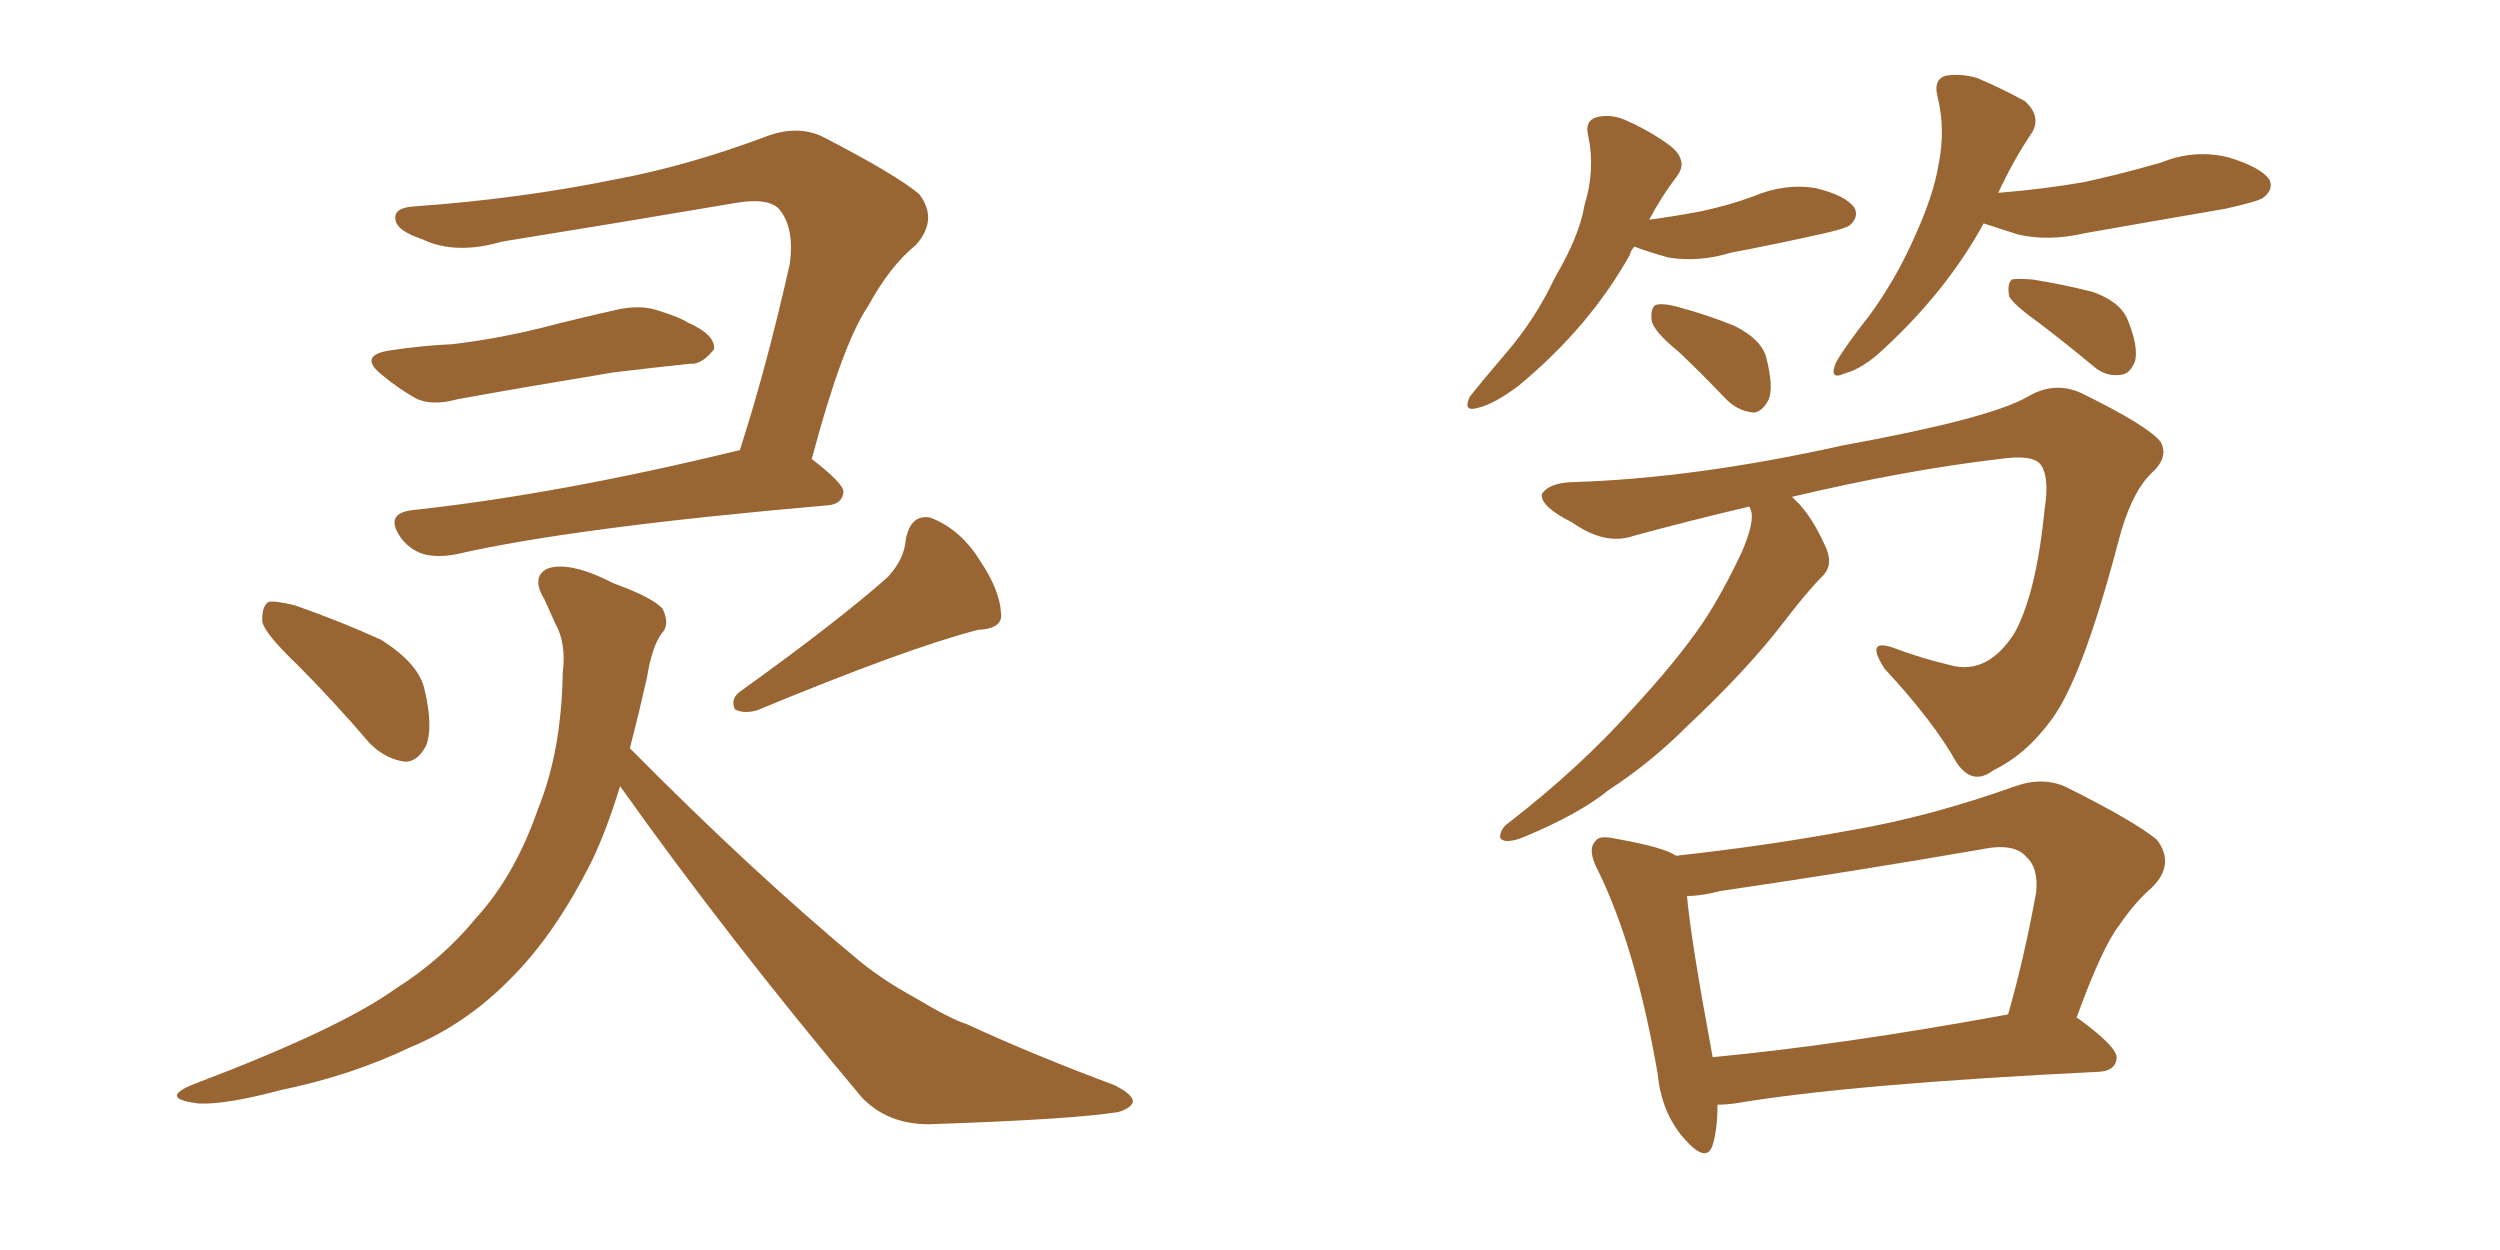 <svg xmlns="http://www.w3.org/2000/svg" xmlns:xlink="http://www.w3.org/1999/xlink" width="300" height="150"><path fill="#996633" padding="10" d="M35.60 79.69L35.60 79.69Q31.93 76.17 31.49 74.71L31.49 74.71Q31.35 72.80 32.23 72.22L32.23 72.22Q33.11 72.07 35.45 72.66L35.45 72.66Q40.87 74.56 45.70 76.76L45.70 76.76Q50.39 79.69 50.98 82.91L50.98 82.91Q52.00 87.30 51.12 89.50L51.12 89.50Q50.10 91.41 48.63 91.41L48.63 91.41Q46.29 91.11 44.38 89.21L44.38 89.21Q39.99 84.08 35.60 79.69ZM106.49 69.29L106.49 69.29Q108.54 67.09 108.69 64.75L108.69 64.75Q109.28 61.67 111.62 62.11L111.62 62.11Q115.14 63.43 117.48 67.09L117.48 67.09Q119.97 70.75 120.12 73.54L120.12 73.54Q120.41 75.44 117.33 75.59L117.33 75.59Q108.84 77.78 90.82 85.25L90.82 85.25Q89.21 85.69 88.18 85.11L88.18 85.11Q87.60 83.79 88.92 82.91L88.92 82.91Q100.34 74.71 106.49 69.29ZM46.88 42.04L46.88 42.04Q50.68 41.46 54.20 41.31L54.20 41.31Q59.33 40.72 64.75 39.40L64.75 39.40Q69.29 38.23 73.83 37.21L73.83 37.21Q76.90 36.47 79.25 37.35L79.25 37.35Q81.59 38.09 82.47 38.67L82.47 38.67Q85.84 40.14 85.69 41.89L85.69 41.89Q84.23 43.80 82.76 43.65L82.76 43.65Q78.66 44.09 73.68 44.68L73.68 44.68Q62.99 46.44 54.93 47.90L54.93 47.90Q51.71 48.78 49.80 47.75L49.80 47.75Q47.75 46.58 46.00 45.12L46.00 45.12Q42.77 42.63 46.88 42.04ZM97.41 55.08L97.41 55.08Q101.22 58.01 101.22 59.03L101.22 59.03Q101.07 60.50 99.32 60.64L99.32 60.64Q68.85 63.28 54.79 66.50L54.79 66.50Q52.59 66.94 50.83 66.50L50.83 66.50Q49.07 65.92 48.05 64.45L48.05 64.45Q46.14 61.67 49.37 61.23L49.37 61.23Q66.94 59.33 88.62 54.05L88.62 54.05Q88.62 54.05 88.77 54.05L88.77 54.05Q91.99 44.09 94.78 31.64L94.78 31.64Q95.36 27.25 93.46 25.05L93.46 25.05Q92.14 23.73 88.48 24.32L88.48 24.32Q74.71 26.66 60.21 29.00L60.21 29.00Q54.64 30.62 50.68 28.71L50.68 28.71Q47.61 27.69 47.46 26.37L47.46 26.37Q47.17 24.90 49.80 24.76L49.80 24.76Q62.26 23.88 73.83 21.53L73.83 21.53Q82.47 19.92 91.85 16.41L91.85 16.41Q95.65 14.94 98.73 16.41L98.73 16.41Q107.52 20.95 110.30 23.29L110.30 23.29Q112.65 26.37 109.86 29.44L109.86 29.44Q106.79 31.93 104.15 36.77L104.15 36.77Q101.07 41.31 97.41 55.08ZM74.41 94.34L74.41 94.34L74.41 94.34Q72.80 99.61 71.04 103.27L71.04 103.27Q66.65 112.06 61.38 117.33L61.38 117.33Q55.96 122.90 49.22 125.68L49.22 125.68Q42.19 129.05 33.69 130.81L33.69 130.81Q27.10 132.57 23.88 132.42L23.88 132.42Q18.90 131.84 23.29 130.08L23.29 130.08Q40.72 123.49 47.46 118.65L47.46 118.65Q53.03 115.14 57.13 110.16L57.13 110.16Q61.82 105.03 64.60 96.97L64.60 96.97Q67.38 90.09 67.53 80.71L67.53 80.71Q67.97 77.20 66.65 74.85L66.65 74.85Q65.92 73.24 65.33 71.92L65.33 71.92Q63.72 69.29 65.63 68.26L65.63 68.26Q68.26 67.24 73.68 70.02L73.68 70.02Q78.52 71.78 79.54 73.10L79.54 73.10Q80.42 75 79.39 76.03L79.39 76.03Q78.22 77.64 77.64 81.30L77.64 81.30Q76.61 85.84 75.59 89.79L75.59 89.79Q90.38 104.74 103.27 115.43L103.27 115.43Q106.20 117.77 109.72 119.68L109.72 119.68Q114.11 122.31 116.02 122.90L116.02 122.90Q123.93 126.56 133.74 130.22L133.74 130.22Q136.08 131.40 135.94 132.28L135.94 132.28Q135.64 133.01 134.18 133.45L134.18 133.45Q128.76 134.33 111.47 134.91L111.47 134.91Q106.49 134.91 103.42 131.69L103.42 131.69Q87.30 112.50 74.41 94.34ZM209.91 60.79L209.91 60.79Q203.03 62.40 196.00 64.31L196.00 64.31Q192.63 65.48 188.67 62.70L188.67 62.70Q184.86 60.79 185.01 59.33L185.01 59.33Q185.74 58.01 188.53 57.86L188.53 57.86Q203.32 57.42 221.04 53.47L221.04 53.47Q238.77 50.24 243.31 47.61L243.31 47.61Q246.53 45.70 249.76 47.17L249.76 47.17Q257.81 51.12 259.28 53.03L259.28 53.03Q260.30 54.93 258.11 56.84L258.11 56.84Q255.62 59.33 254.15 65.19L254.15 65.19Q249.90 81.30 246.24 86.28L246.24 86.28Q243.16 90.53 239.21 92.43L239.21 92.43Q236.72 94.34 234.81 91.55L234.81 91.55Q232.03 86.57 226.17 80.27L226.17 80.27Q223.68 76.46 227.34 77.78L227.34 77.78Q230.42 78.96 234.08 79.83L234.08 79.83Q238.48 81.01 241.70 76.03L241.70 76.03Q244.34 71.34 245.36 61.08L245.36 61.08Q245.95 57.28 244.92 55.81L244.92 55.81Q244.04 54.49 239.94 55.08L239.94 55.08Q228.66 56.40 215.04 59.62L215.04 59.62Q215.33 59.91 215.48 60.06L215.48 60.06Q217.38 61.82 219.14 65.77L219.14 65.77Q220.02 67.82 218.70 69.14L218.70 69.14Q216.80 71.04 214.01 74.71L214.01 74.71Q209.62 80.42 202.44 87.16L202.44 87.16Q198.05 91.55 193.07 94.78L193.07 94.78Q189.70 97.56 183.11 100.34L183.11 100.34Q181.79 100.93 180.76 100.93L180.76 100.93Q179.88 100.78 180.03 100.20L180.03 100.20Q180.18 99.32 181.05 98.73L181.05 98.73Q189.55 92.14 195.85 85.11L195.85 85.11Q201.27 79.25 204.35 74.71L204.35 74.71Q206.69 71.19 209.03 66.21L209.03 66.21Q210.35 63.13 210.21 61.67L210.21 61.67Q210.06 60.94 209.91 60.79ZM206.10 132.57L206.10 132.57Q206.10 135.50 205.52 137.40L205.52 137.40Q204.79 139.75 202.00 136.52L202.00 136.52Q199.37 133.45 198.93 128.91L198.93 128.91Q196.29 113.67 191.75 104.44L191.75 104.44Q190.43 101.95 191.46 100.93L191.46 100.93Q191.89 100.20 193.80 100.63L193.80 100.63Q199.66 101.66 201.12 102.69L201.12 102.69Q211.96 101.51 222.22 99.61L222.22 99.61Q231.59 98.00 241.85 94.34L241.85 94.34Q245.21 93.16 248.00 94.48L248.00 94.48Q256.20 98.58 258.84 100.78L258.84 100.78Q261.04 103.71 258.25 106.49L258.25 106.49Q256.20 108.25 254.30 111.04L254.30 111.04Q252.25 113.67 249.17 122.17L249.17 122.17Q249.32 122.17 249.32 122.17L249.32 122.17Q254.15 125.68 254.00 127.00L254.00 127.00Q253.86 128.47 251.95 128.61L251.95 128.61Q221.92 130.08 208.15 132.42L208.15 132.42Q206.98 132.57 206.10 132.57ZM205.52 126.86L205.52 126.86Q221.04 125.39 240.97 121.73L240.97 121.73Q242.87 115.14 244.34 107.08L244.34 107.08Q244.63 104.15 243.16 102.83L243.16 102.83Q241.70 101.07 237.60 101.95L237.60 101.95Q222.36 104.59 206.40 106.93L206.40 106.93Q204.20 107.52 202.44 107.52L202.44 107.52Q202.88 112.65 205.52 126.86ZM196.14 29.59L196.14 29.59Q195.70 30.03 195.56 30.62L195.56 30.62Q190.72 39.26 182.23 46.29L182.23 46.29Q179.30 48.49 177.39 48.93L177.39 48.93Q175.49 49.51 176.37 47.61L176.37 47.61Q177.98 45.56 180.76 42.33L180.76 42.33Q184.28 38.23 186.62 33.25L186.62 33.25Q189.55 28.27 190.14 24.61L190.14 24.61Q191.46 20.36 190.58 16.26L190.58 16.26Q190.14 14.50 191.60 14.06L191.60 14.06Q193.36 13.62 195.26 14.50L195.26 14.50Q198.19 15.82 200.54 17.58L200.54 17.58Q202.59 19.34 201.27 21.09L201.27 21.09Q199.37 23.58 197.90 26.37L197.90 26.37Q201.12 25.93 204.20 25.34L204.20 25.34Q207.57 24.61 210.35 23.58L210.35 23.58Q214.16 21.97 217.82 22.56L217.82 22.56Q221.48 23.44 222.51 24.90L222.51 24.90Q223.10 25.93 222.07 26.95L222.07 26.95Q221.63 27.39 218.99 27.98L218.99 27.98Q213.13 29.30 207.71 30.32L207.71 30.32Q203.91 31.49 200.24 30.91L200.24 30.91Q197.61 30.18 196.14 29.59ZM201.42 42.19L201.42 42.19Q198.34 39.70 198.19 38.38L198.19 38.38Q198.05 37.06 198.63 36.62L198.63 36.62Q199.37 36.33 201.12 36.77L201.12 36.77Q204.93 37.79 208.15 39.11L208.15 39.11Q211.38 40.72 211.96 42.92L211.96 42.92Q212.84 46.44 212.26 47.90L212.26 47.90Q211.52 49.37 210.50 49.51L210.50 49.51Q208.59 49.37 207.13 47.90L207.13 47.90Q204.20 44.82 201.42 42.19ZM238.04 26.81L238.04 26.81Q233.64 34.86 226.03 41.89L226.03 41.89Q223.54 44.24 221.34 44.82L221.34 44.82Q219.43 45.70 220.31 43.51L220.31 43.51Q221.48 41.46 224.27 37.94L224.27 37.94Q227.49 33.54 229.69 28.56L229.69 28.56Q232.03 23.44 232.62 19.78L232.62 19.78Q233.50 15.53 232.47 11.43L232.47 11.43Q232.03 9.52 233.50 9.08L233.50 9.08Q235.40 8.79 237.30 9.38L237.30 9.38Q240.38 10.69 243.02 12.16L243.02 12.16Q244.92 13.92 243.90 15.82L243.90 15.82Q241.70 19.04 239.79 23.14L239.79 23.14Q245.21 22.71 250.20 21.83L250.20 21.83Q254.88 20.80 259.42 19.48L259.42 19.48Q263.38 17.87 267.48 18.90L267.48 18.90Q271.29 20.07 272.31 21.53L272.31 21.53Q272.90 22.71 271.58 23.73L271.58 23.73Q271.00 24.17 267.04 25.05L267.04 25.05Q258.54 26.51 250.20 27.98L250.20 27.98Q245.80 29.00 242.14 28.13L242.14 28.13Q239.79 27.39 238.04 26.81ZM244.78 38.82L244.78 38.82L244.78 38.82Q241.70 36.62 241.11 35.60L241.11 35.60Q240.82 34.13 241.41 33.54L241.41 33.54Q241.99 33.40 243.90 33.54L243.90 33.54Q247.56 34.13 251.07 35.01L251.07 35.01Q254.44 36.18 255.32 38.38L255.32 38.38Q256.64 41.60 256.20 43.36L256.20 43.36Q255.62 44.82 254.59 44.97L254.59 44.97Q252.69 45.26 251.22 43.95L251.22 43.95Q247.85 41.16 244.78 38.82Z"/></svg>
